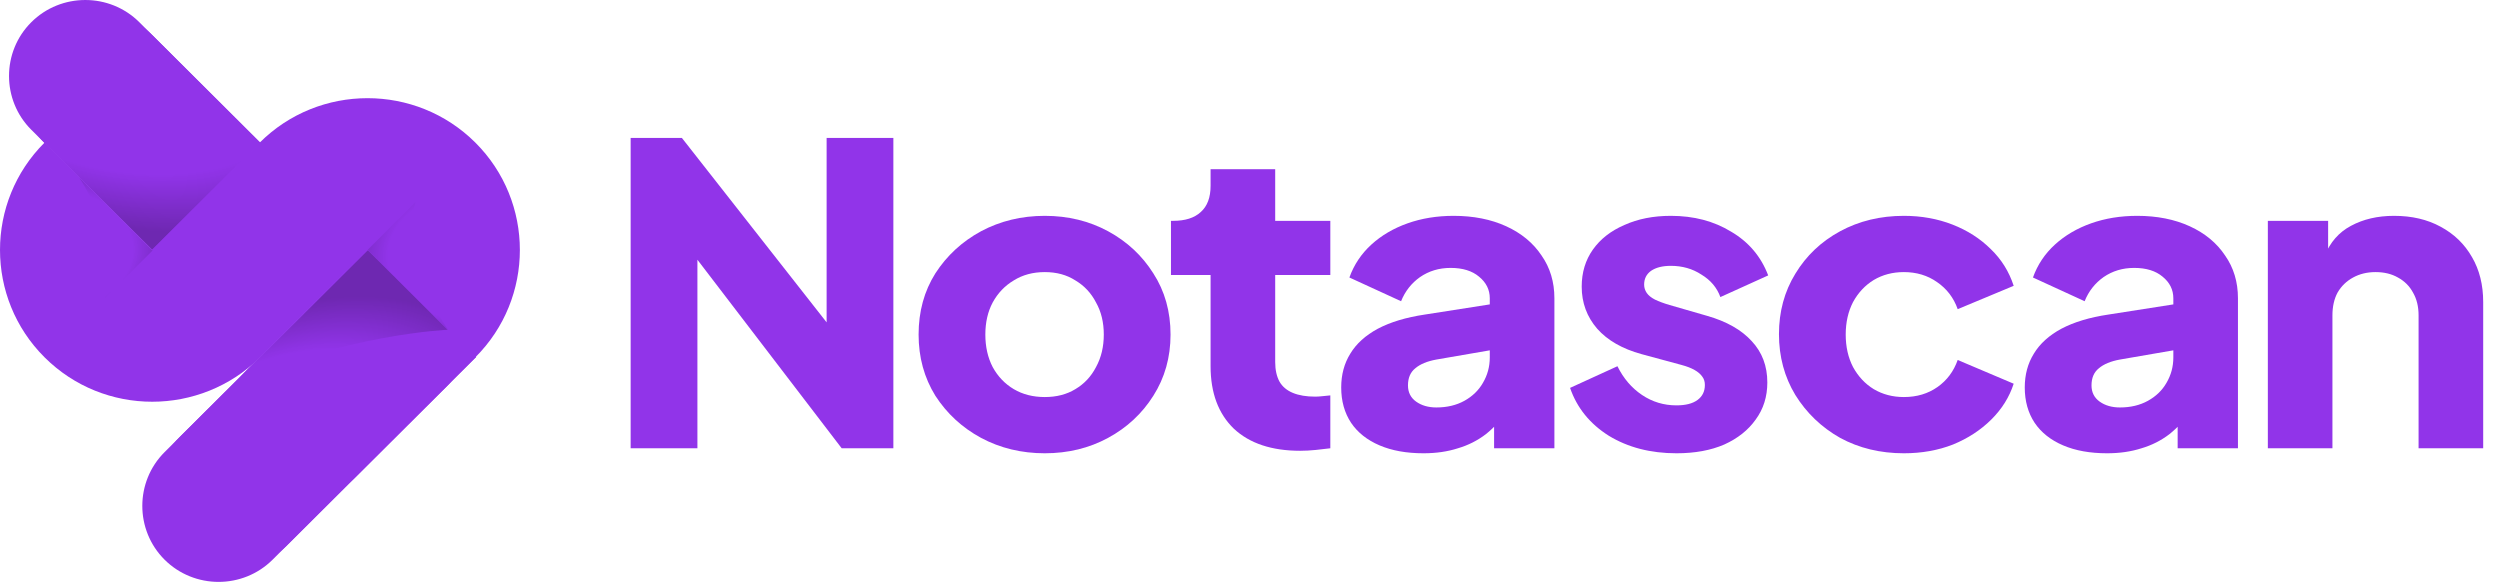 <svg width="116" height="27" viewBox="0 0 116 27" fill="none" xmlns="http://www.w3.org/2000/svg">
<path d="M17.081 11.57L7.637 20.978C6.259 22.352 6.259 24.597 7.637 25.97C9.016 27.343 11.269 27.343 12.648 25.97L22.092 16.562L17.081 11.57Z" fill="#9134E9"/>
<path d="M17.081 11.57L11.456 17.174C10.077 18.547 10.077 20.793 11.456 22.166C12.834 23.539 15.088 23.539 16.466 22.166L22.092 16.562L17.081 11.57Z" fill="#9134E9"/>
<path d="M17.081 11.57L8.308 20.31C6.929 21.683 6.929 23.929 8.308 25.302C9.686 26.675 11.94 26.675 13.318 25.302L20.751 17.898C21.496 17.156 21.496 15.968 20.751 15.244L17.081 11.57Z" fill="#9134E9"/>
<path d="M12.089 6.634L6.464 1.03C5.085 -0.343 2.831 -0.343 1.453 1.03C0.074 2.403 0.074 4.648 1.453 6.022L7.078 11.626L12.089 6.634Z" fill="#9134E9"/>
<path d="M12.089 6.634L7.078 1.642C5.7 0.269 3.446 0.269 2.068 1.642C0.689 3.015 0.689 5.261 2.068 6.634L7.078 11.626L12.089 6.634Z" fill="#9134E9"/>
<path opacity="0.3" d="M12.07 6.597C12.07 6.597 7.32 9.195 1.9 6.449L7.06 11.589L12.07 6.597L10.636 5.168L12.07 6.597Z" fill="url(#paint0_radial_5_195)"/>
<path opacity="0.3" d="M20.788 15.3C20.788 15.3 15.926 15.504 10.767 17.879L17.081 11.589L20.788 15.3Z" fill="url(#paint1_radial_5_195)"/>
<path d="M12.07 16.58L17.062 11.607L22.055 16.58C24.811 13.834 24.811 9.362 22.055 6.615C19.298 3.869 14.809 3.869 12.052 6.615L7.06 11.589L2.068 6.615C-0.689 9.362 -0.689 13.834 2.068 16.58C4.824 19.327 9.295 19.327 12.07 16.58Z" fill="#9134E9"/>
<path opacity="0.3" d="M3.67 8.23C3.67 8.23 5.7 11.181 4.862 13.834L7.078 11.626L3.67 8.23Z" fill="url(#paint2_radial_5_195)"/>
<path opacity="0.3" d="M20.788 15.3C20.788 15.3 18.441 12.034 19.279 9.38L17.062 11.589L20.471 14.985" fill="url(#paint3_radial_5_195)"/>
<path d="M29.262 20.8V6.401H31.64L39.634 16.587L38.355 16.877V6.401H41.452V20.8H39.054L31.201 10.537L32.36 10.247V20.8H29.262Z" fill="#9134E9"/>
<path d="M48.478 21.032C47.399 21.032 46.413 20.794 45.52 20.317C44.641 19.84 43.935 19.189 43.402 18.365C42.883 17.527 42.623 16.58 42.623 15.524C42.623 14.454 42.883 13.507 43.402 12.683C43.935 11.858 44.641 11.207 45.52 10.73C46.413 10.254 47.399 10.015 48.478 10.015C49.557 10.015 50.536 10.254 51.416 10.73C52.295 11.207 52.994 11.858 53.514 12.683C54.047 13.507 54.313 14.454 54.313 15.524C54.313 16.58 54.047 17.527 53.514 18.365C52.994 19.189 52.295 19.84 51.416 20.317C50.536 20.794 49.557 21.032 48.478 21.032ZM48.478 18.423C49.024 18.423 49.497 18.3 49.897 18.056C50.31 17.811 50.63 17.469 50.856 17.031C51.096 16.593 51.216 16.091 51.216 15.524C51.216 14.957 51.096 14.461 50.856 14.036C50.63 13.597 50.31 13.256 49.897 13.011C49.497 12.753 49.024 12.625 48.478 12.625C47.932 12.625 47.452 12.753 47.039 13.011C46.626 13.256 46.3 13.597 46.06 14.036C45.834 14.461 45.72 14.957 45.72 15.524C45.72 16.091 45.834 16.593 46.06 17.031C46.3 17.469 46.626 17.811 47.039 18.056C47.452 18.3 47.932 18.423 48.478 18.423Z" fill="#9134E9"/>
<path d="M60.328 20.916C59.009 20.916 57.983 20.575 57.251 19.892C56.531 19.196 56.171 18.23 56.171 16.993V12.76H54.333V10.247H54.433C54.992 10.247 55.419 10.112 55.712 9.841C56.018 9.571 56.171 9.165 56.171 8.624V7.851H59.169V10.247H61.727V12.76H59.169V16.799C59.169 17.16 59.236 17.463 59.369 17.708C59.502 17.94 59.709 18.114 59.988 18.23C60.268 18.346 60.614 18.404 61.028 18.404C61.121 18.404 61.227 18.397 61.347 18.384C61.467 18.371 61.594 18.358 61.727 18.346V20.8C61.527 20.826 61.301 20.852 61.047 20.878C60.794 20.903 60.555 20.916 60.328 20.916Z" fill="#9134E9"/>
<path d="M66.049 21.032C65.263 21.032 64.584 20.91 64.011 20.665C63.438 20.42 62.998 20.072 62.692 19.621C62.385 19.157 62.232 18.61 62.232 17.978C62.232 17.386 62.372 16.864 62.652 16.413C62.931 15.949 63.358 15.562 63.931 15.253C64.517 14.944 65.243 14.725 66.109 14.596L69.446 14.074V16.2L66.648 16.683C66.222 16.761 65.896 16.896 65.669 17.089C65.443 17.27 65.33 17.534 65.33 17.882C65.33 18.204 65.456 18.455 65.709 18.636C65.962 18.816 66.275 18.906 66.648 18.906C67.141 18.906 67.575 18.803 67.948 18.597C68.32 18.391 68.607 18.114 68.807 17.766C69.02 17.405 69.126 17.012 69.126 16.587V13.842C69.126 13.443 68.96 13.108 68.627 12.837C68.307 12.567 67.868 12.431 67.308 12.431C66.775 12.431 66.302 12.573 65.889 12.857C65.489 13.14 65.196 13.514 65.01 13.977L62.612 12.876C62.825 12.283 63.165 11.774 63.631 11.349C64.097 10.924 64.657 10.595 65.31 10.363C65.962 10.131 66.675 10.015 67.448 10.015C68.367 10.015 69.18 10.176 69.886 10.498C70.592 10.821 71.138 11.272 71.525 11.851C71.924 12.418 72.124 13.082 72.124 13.842V20.8H69.326V19.099L70.006 18.983C69.686 19.447 69.333 19.834 68.947 20.143C68.56 20.439 68.127 20.659 67.648 20.8C67.168 20.955 66.635 21.032 66.049 21.032Z" fill="#9134E9"/>
<path d="M77.787 21.032C76.588 21.032 75.542 20.762 74.65 20.22C73.77 19.666 73.171 18.925 72.851 17.998L75.049 16.993C75.329 17.56 75.709 18.004 76.189 18.326C76.668 18.648 77.201 18.809 77.787 18.809C78.214 18.809 78.54 18.726 78.766 18.558C78.993 18.391 79.106 18.159 79.106 17.862C79.106 17.708 79.066 17.579 78.986 17.476C78.906 17.36 78.787 17.257 78.627 17.167C78.467 17.076 78.267 16.999 78.027 16.935L76.169 16.432C75.276 16.187 74.59 15.794 74.11 15.253C73.631 14.699 73.391 14.048 73.391 13.301C73.391 12.644 73.564 12.07 73.91 11.581C74.257 11.091 74.743 10.711 75.369 10.441C75.995 10.157 76.715 10.015 77.528 10.015C78.593 10.015 79.526 10.26 80.325 10.75C81.138 11.226 81.711 11.903 82.044 12.779L79.826 13.784C79.666 13.346 79.373 12.998 78.946 12.741C78.533 12.47 78.06 12.335 77.528 12.335C77.141 12.335 76.835 12.412 76.608 12.567C76.395 12.721 76.288 12.934 76.288 13.204C76.288 13.346 76.329 13.475 76.408 13.591C76.488 13.707 76.615 13.81 76.788 13.9C76.975 13.99 77.201 14.074 77.468 14.152L79.206 14.654C80.112 14.912 80.805 15.305 81.284 15.833C81.764 16.348 82.004 16.986 82.004 17.746C82.004 18.404 81.824 18.977 81.464 19.467C81.118 19.956 80.632 20.343 80.005 20.626C79.379 20.897 78.64 21.032 77.787 21.032Z" fill="#9134E9"/>
<path d="M88.339 21.032C87.247 21.032 86.261 20.794 85.382 20.317C84.516 19.827 83.823 19.164 83.303 18.326C82.797 17.489 82.544 16.548 82.544 15.504C82.544 14.461 82.797 13.527 83.303 12.702C83.81 11.864 84.502 11.207 85.382 10.73C86.261 10.254 87.247 10.015 88.339 10.015C89.152 10.015 89.905 10.151 90.597 10.421C91.29 10.692 91.883 11.072 92.376 11.562C92.869 12.038 93.222 12.605 93.435 13.262L90.837 14.345C90.651 13.816 90.331 13.398 89.878 13.088C89.439 12.779 88.925 12.625 88.339 12.625C87.82 12.625 87.353 12.747 86.941 12.992C86.541 13.237 86.221 13.578 85.981 14.016C85.755 14.454 85.641 14.957 85.641 15.524C85.641 16.091 85.755 16.593 85.981 17.031C86.221 17.469 86.541 17.811 86.941 18.056C87.353 18.3 87.82 18.423 88.339 18.423C88.939 18.423 89.458 18.268 89.898 17.959C90.338 17.65 90.651 17.231 90.837 16.703L93.435 17.804C93.235 18.423 92.889 18.977 92.396 19.467C91.903 19.956 91.31 20.343 90.618 20.626C89.925 20.897 89.165 21.032 88.339 21.032Z" fill="#9134E9"/>
<path d="M97.766 21.032C96.98 21.032 96.3 20.91 95.728 20.665C95.155 20.42 94.715 20.072 94.409 19.621C94.102 19.157 93.949 18.61 93.949 17.978C93.949 17.386 94.089 16.864 94.369 16.413C94.648 15.949 95.075 15.562 95.648 15.253C96.234 14.944 96.96 14.725 97.826 14.596L101.163 14.074V16.2L98.365 16.683C97.939 16.761 97.613 16.896 97.386 17.089C97.16 17.27 97.046 17.534 97.046 17.882C97.046 18.204 97.173 18.455 97.426 18.636C97.679 18.816 97.992 18.906 98.365 18.906C98.858 18.906 99.291 18.803 99.664 18.597C100.037 18.391 100.324 18.114 100.524 17.766C100.737 17.405 100.843 17.012 100.843 16.587V13.842C100.843 13.443 100.677 13.108 100.344 12.837C100.024 12.567 99.584 12.431 99.025 12.431C98.492 12.431 98.019 12.573 97.606 12.857C97.206 13.14 96.913 13.514 96.727 13.977L94.329 12.876C94.542 12.283 94.882 11.774 95.348 11.349C95.814 10.924 96.374 10.595 97.026 10.363C97.679 10.131 98.392 10.015 99.165 10.015C100.084 10.015 100.897 10.176 101.603 10.498C102.309 10.821 102.855 11.272 103.241 11.851C103.641 12.418 103.841 13.082 103.841 13.842V20.8H101.043V19.099L101.723 18.983C101.403 19.447 101.05 19.834 100.664 20.143C100.277 20.439 99.844 20.659 99.365 20.8C98.885 20.955 98.352 21.032 97.766 21.032Z" fill="#9134E9"/>
<path d="M105.228 20.8V10.247H108.025V12.335L107.865 11.871C108.119 11.239 108.525 10.776 109.084 10.479C109.657 10.17 110.323 10.015 111.083 10.015C111.909 10.015 112.628 10.183 113.241 10.518C113.867 10.853 114.354 11.323 114.7 11.929C115.046 12.521 115.22 13.217 115.22 14.016V20.8H112.222V14.635C112.222 14.222 112.135 13.868 111.962 13.572C111.802 13.275 111.569 13.043 111.263 12.876C110.97 12.708 110.623 12.625 110.224 12.625C109.837 12.625 109.491 12.708 109.184 12.876C108.878 13.043 108.638 13.275 108.465 13.572C108.305 13.868 108.225 14.222 108.225 14.635V20.8H105.228Z" fill="#9134E9"/>
<defs>
<radialGradient id="paint0_radial_5_195" cx="0" cy="0" r="1" gradientUnits="userSpaceOnUse" gradientTransform="translate(5.244 2.784) rotate(102.962) scale(7.618 13.356)">
<stop offset="0.663" stop-opacity="0"/>
<stop offset="0.698" stop-opacity="0.084"/>
<stop offset="1" stop-opacity="0.8"/>
</radialGradient>
<radialGradient id="paint1_radial_5_195" cx="0" cy="0" r="1" gradientUnits="userSpaceOnUse" gradientTransform="translate(12.966 20.762) rotate(-111.469) scale(6.229 10.746)">
<stop offset="0.649" stop-opacity="0"/>
<stop offset="0.652" stop-opacity="0.01"/>
<stop offset="1" stop-opacity="0.8"/>
</radialGradient>
<radialGradient id="paint2_radial_5_195" cx="0" cy="0" r="1" gradientUnits="userSpaceOnUse" gradientTransform="translate(2.507 11.617) rotate(-1.505) scale(5.527 4.164)">
<stop offset="0.663" stop-opacity="0"/>
<stop offset="0.698" stop-opacity="0.084"/>
<stop offset="1" stop-opacity="0.8"/>
</radialGradient>
<radialGradient id="paint3_radial_5_195" cx="0" cy="0" r="1" gradientUnits="userSpaceOnUse" gradientTransform="translate(21.997 11.851) rotate(178.495) scale(6.031 4.544)">
<stop offset="0.663" stop-opacity="0"/>
<stop offset="0.698" stop-opacity="0.084"/>
<stop offset="1" stop-opacity="0.8"/>
</radialGradient>
</defs>
</svg>